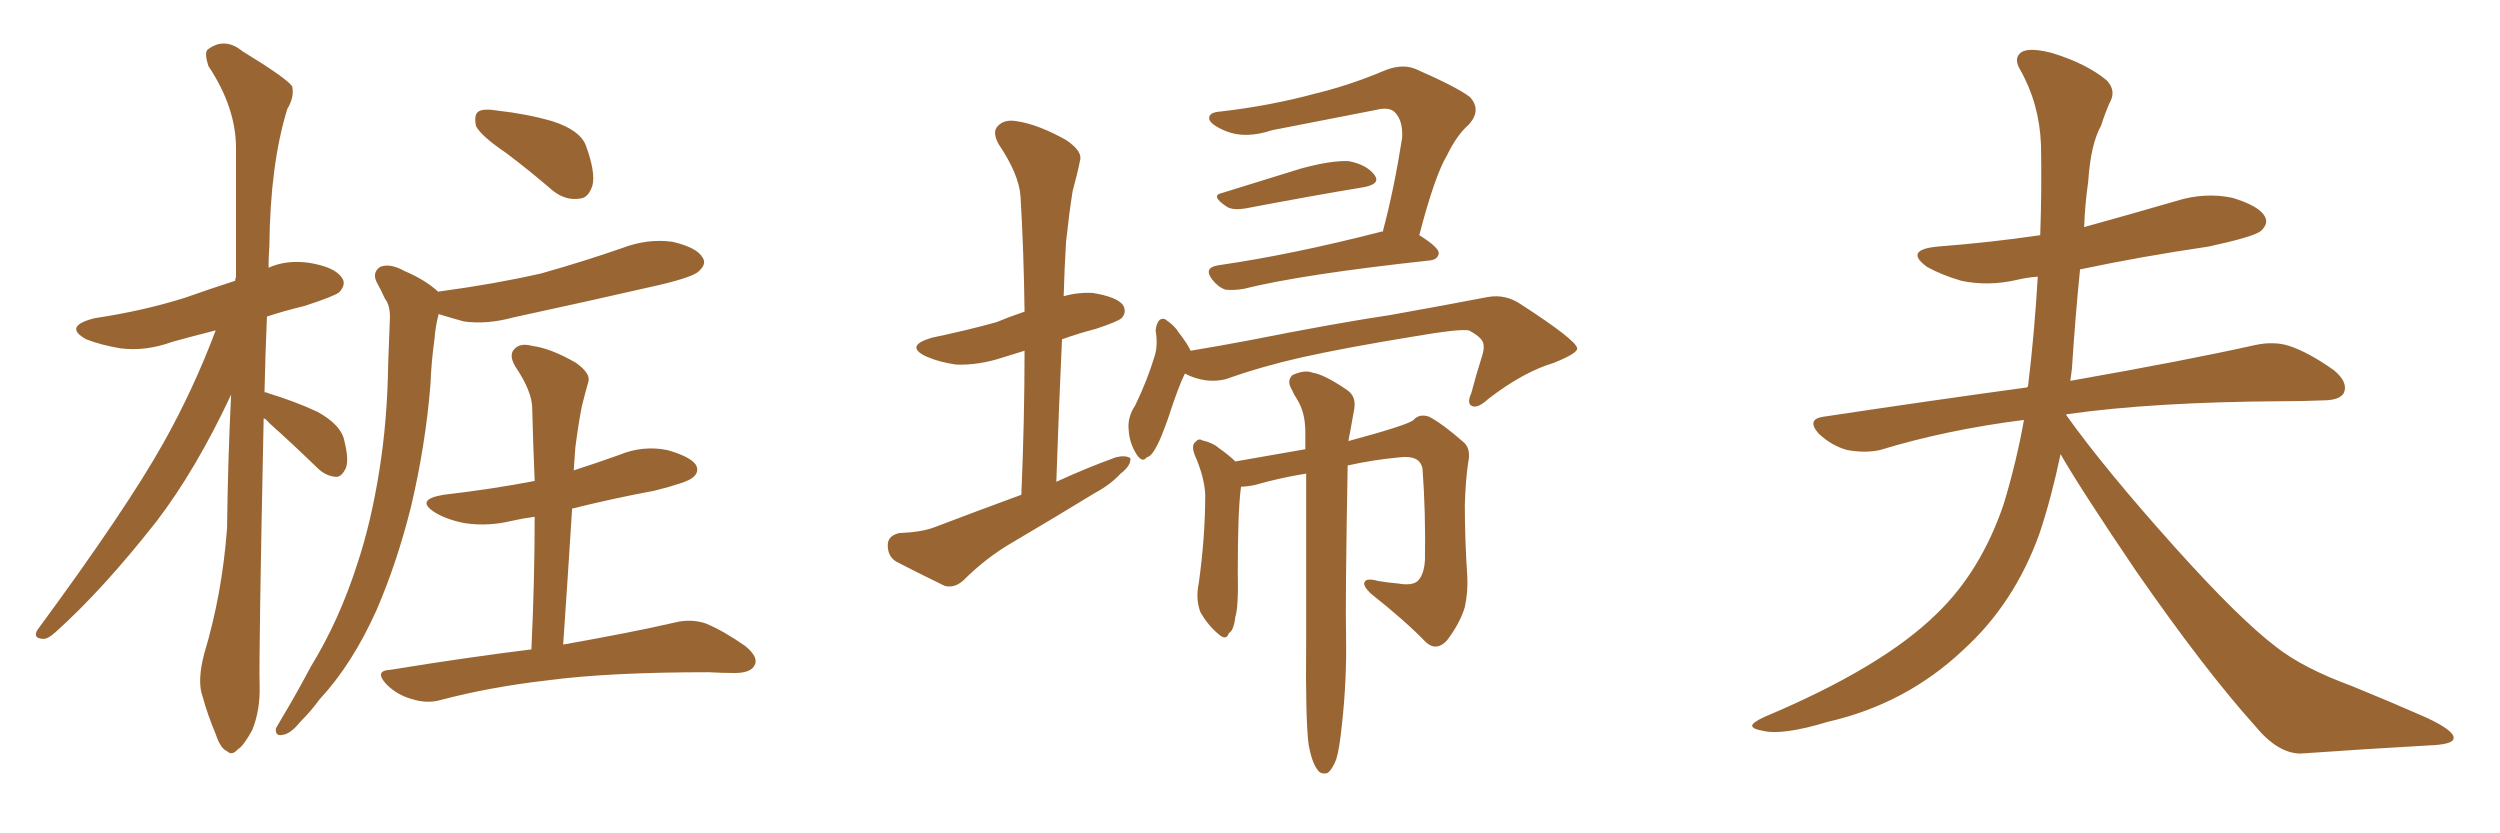 <svg xmlns="http://www.w3.org/2000/svg" xmlns:xlink="http://www.w3.org/1999/xlink" width="450" height="150"><path fill="#996633" padding="10" d="M47.46 75.29L47.46 75.29Q46.58 117.48 46.73 123.34L46.73 123.34Q46.88 127.73 45.41 131.40L45.41 131.40Q43.80 134.33 42.77 134.91L42.77 134.91Q41.75 136.08 40.87 135.21L40.87 135.21Q39.70 134.77 38.82 132.13L38.82 132.13Q37.35 128.61 36.47 125.39L36.47 125.39Q35.45 122.61 36.77 117.63L36.77 117.63Q39.99 106.93 40.87 95.07L40.87 95.07Q41.02 82.62 41.60 71.04L41.60 71.04Q35.30 84.52 28.13 93.90L28.13 93.90Q18.46 106.20 9.96 113.82L9.96 113.82Q8.50 115.14 7.62 114.99L7.62 114.99Q5.86 114.84 6.74 113.38L6.74 113.38Q22.71 91.70 29.44 79.69L29.44 79.69Q34.86 70.02 38.82 59.47L38.82 59.47Q34.72 60.50 31.05 61.52L31.05 61.52Q26.22 63.28 21.68 62.70L21.68 62.70Q18.16 62.11 15.53 61.08L15.53 61.08Q11.28 58.74 16.99 57.28L16.99 57.28Q25.78 55.96 33.25 53.61L33.25 53.61Q37.79 52.00 42.33 50.54L42.33 50.54Q42.33 50.10 42.48 49.95L42.48 49.95Q42.48 37.65 42.48 26.66L42.48 26.66Q42.48 19.34 37.50 11.87L37.50 11.87Q36.77 9.52 37.35 8.94L37.35 8.94Q40.43 6.59 43.65 9.23L43.65 9.23Q51.56 14.06 52.59 15.53L52.59 15.53Q53.03 17.43 51.71 19.63L51.71 19.63Q48.63 29.59 48.49 44.24L48.49 44.24Q48.34 46.29 48.34 48.19L48.34 48.19Q51.56 46.73 55.66 47.31L55.66 47.31Q60.21 48.05 61.52 49.95L61.52 49.95Q62.40 51.12 61.08 52.59L61.08 52.59Q60.21 53.32 54.79 55.08L54.79 55.08Q51.12 55.96 48.05 56.98L48.05 56.98Q47.75 64.01 47.61 70.61L47.61 70.61Q48.05 70.61 48.19 70.75L48.19 70.75Q53.03 72.22 57.13 74.12L57.13 74.12Q61.38 76.46 61.96 79.25L61.96 79.25Q62.84 82.76 62.26 84.23L62.26 84.23Q61.52 85.84 60.50 85.84L60.50 85.84Q58.59 85.69 57.13 84.23L57.13 84.23Q52.59 79.83 48.49 76.17L48.49 76.17Q47.90 75.44 47.46 75.29ZM91.11 27.54L91.11 27.54Q86.57 24.46 85.69 22.71L85.69 22.71Q85.25 20.65 86.13 20.07L86.13 20.07Q87.01 19.48 89.65 19.92L89.65 19.92Q94.92 20.51 99.46 21.83L99.46 21.83Q104.44 23.44 105.47 26.22L105.47 26.22Q107.23 31.05 106.64 33.40L106.64 33.40Q105.91 35.60 104.44 35.74L104.44 35.74Q101.81 36.18 99.46 34.28L99.46 34.28Q95.21 30.62 91.11 27.54ZM78.96 52.59L78.96 52.59Q78.81 52.44 79.25 52.44L79.25 52.44Q89.06 51.12 97.41 49.22L97.41 49.22Q105.18 47.02 111.91 44.68L111.91 44.68Q116.46 42.92 121.00 43.51L121.00 43.51Q125.39 44.53 126.42 46.29L126.42 46.29Q127.29 47.46 125.83 48.78L125.83 48.78Q124.95 49.80 118.80 51.27L118.80 51.27Q105.32 54.35 92.43 57.13L92.43 57.13Q87.60 58.45 83.50 57.86L83.50 57.86Q80.86 57.13 78.96 56.54L78.96 56.54Q78.37 58.74 78.22 60.94L78.22 60.94Q77.64 65.04 77.49 69.14L77.49 69.14Q76.61 80.13 73.97 91.26L73.97 91.26Q71.48 101.22 67.82 109.72L67.82 109.72Q63.43 119.53 57.57 125.83L57.57 125.83Q55.96 128.03 54.05 129.93L54.05 129.93Q52.29 132.13 50.83 132.28L50.83 132.28Q49.51 132.57 49.66 131.10L49.66 131.10Q50.10 130.37 50.68 129.35L50.68 129.35Q53.32 124.95 55.96 119.97L55.96 119.97Q61.08 111.62 64.31 101.51L64.31 101.51Q66.80 94.04 68.26 84.81L68.26 84.81Q69.73 75.73 69.87 65.48L69.87 65.48Q70.02 61.23 70.17 57.57L70.17 57.57Q70.31 55.08 69.29 53.76L69.29 53.76Q68.41 51.86 67.82 50.83L67.82 50.83Q66.94 49.07 68.41 48.05L68.41 48.05Q70.17 47.31 72.80 48.78L72.80 48.78Q76.61 50.39 78.96 52.59ZM95.65 116.89L95.65 116.89L95.65 116.89Q96.24 104.44 96.24 93.02L96.24 93.02Q94.04 93.31 92.14 93.75L92.14 93.75Q87.89 94.78 83.79 94.19L83.79 94.19Q80.57 93.60 78.37 92.29L78.37 92.29Q74.56 89.94 79.83 89.06L79.83 89.06Q88.62 88.04 96.24 86.57L96.24 86.57Q95.95 79.83 95.80 73.54L95.80 73.54Q95.80 70.46 92.72 65.92L92.72 65.92Q91.55 63.87 92.58 62.84L92.58 62.84Q93.60 61.67 95.80 62.26L95.80 62.26Q99.17 62.70 103.71 65.33L103.71 65.33Q106.35 67.24 105.91 68.70L105.91 68.70Q105.32 70.75 104.74 73.10L104.74 73.10Q104.15 76.03 103.56 80.57L103.56 80.57Q103.42 82.47 103.27 84.67L103.27 84.67Q107.37 83.35 111.47 81.88L111.47 81.88Q115.72 80.13 120.12 81.01L120.12 81.01Q124.22 82.18 125.24 83.64L125.24 83.64Q125.98 84.96 124.66 85.99L124.66 85.99Q123.63 86.87 117.77 88.33L117.77 88.33Q110.01 89.79 102.98 91.55L102.98 91.55Q102.25 103.27 101.37 116.02L101.37 116.02Q113.82 113.82 121.44 112.06L121.44 112.06Q124.37 111.33 127.00 112.21L127.00 112.21Q130.22 113.53 134.18 116.31L134.18 116.31Q136.67 118.36 135.79 119.82L135.79 119.82Q135.06 121.14 132.28 121.14L132.28 121.14Q129.93 121.14 127.59 121.00L127.59 121.00Q109.57 121.00 98.58 122.46L98.58 122.46Q88.33 123.63 79.39 125.98L79.39 125.98Q76.90 126.71 74.12 125.83L74.12 125.83Q71.48 125.10 69.58 123.19L69.58 123.19Q67.24 120.70 70.31 120.56L70.31 120.56Q83.79 118.36 95.65 116.89ZM183.84 89.06L183.84 89.06Q184.42 75.59 184.42 63.13L184.42 63.13Q182.52 63.72 180.62 64.31L180.62 64.31Q176.22 65.77 172.12 65.63L172.12 65.63Q169.04 65.19 166.70 64.16L166.70 64.16Q162.74 62.26 167.72 60.79L167.72 60.79Q174.02 59.47 179.30 58.01L179.30 58.01Q181.79 56.98 184.42 56.10L184.42 56.10Q184.28 45.12 183.69 35.30L183.69 35.30Q183.40 31.35 179.74 25.93L179.74 25.93Q178.56 23.73 179.59 22.71L179.59 22.71Q180.76 21.39 183.11 21.83L183.11 21.83Q186.91 22.41 191.89 25.20L191.89 25.20Q194.97 27.25 194.38 29.00L194.38 29.00Q193.95 31.20 193.07 34.42L193.07 34.42Q192.48 38.09 191.89 43.51L191.89 43.51Q191.60 48.34 191.46 53.32L191.46 53.32Q193.95 52.59 196.73 52.73L196.73 52.73Q201.12 53.47 202.15 54.93L202.15 54.93Q202.88 56.25 201.86 57.28L201.86 57.28Q201.27 57.86 197.31 59.18L197.31 59.18Q193.95 60.06 191.16 61.08L191.16 61.08Q190.58 73.54 190.14 86.72L190.14 86.72Q195.56 84.23 200.83 82.32L200.83 82.32Q202.59 81.88 203.47 82.47L203.47 82.47Q203.61 83.79 201.71 85.25L201.71 85.25Q199.80 87.30 197.02 88.77L197.02 88.77Q189.84 93.16 182.37 97.56L182.37 97.56Q177.54 100.34 173.44 104.44L173.44 104.44Q171.83 105.91 170.07 105.47L170.07 105.47Q164.94 102.98 161.28 101.07L161.28 101.07Q159.67 100.05 159.81 97.85L159.81 97.85Q159.96 96.39 161.87 95.95L161.87 95.95Q165.82 95.80 168.16 94.92L168.16 94.92Q176.22 91.85 183.84 89.06ZM220.02 34.72L220.02 34.72Q226.61 32.67 234.23 30.32L234.23 30.32Q239.65 28.86 242.72 29.00L242.72 29.00Q245.95 29.59 247.41 31.49L247.41 31.49Q248.58 33.11 245.51 33.69L245.51 33.69Q236.57 35.16 224.27 37.50L224.27 37.50Q221.63 37.94 220.61 37.06L220.61 37.06Q217.82 35.16 220.02 34.72ZM248.88 41.75L248.88 41.75Q250.93 34.13 252.39 24.76L252.39 24.76Q252.54 21.68 251.07 20.21L251.07 20.21Q250.05 19.19 247.71 19.78L247.71 19.78Q238.62 21.53 228.96 23.44L228.96 23.44Q224.12 25.05 220.61 23.58L220.61 23.58Q218.12 22.56 217.68 21.53L217.68 21.53Q217.38 20.21 219.73 20.07L219.73 20.07Q228.66 19.04 236.72 16.85L236.72 16.85Q242.87 15.38 249.46 12.60L249.46 12.60Q252.54 11.43 254.88 12.45L254.88 12.45Q262.21 15.67 264.55 17.43L264.55 17.43Q266.75 19.78 264.40 22.41L264.40 22.41Q262.21 24.32 260.45 27.98L260.45 27.98Q258.25 31.64 255.47 42.33L255.47 42.33Q258.98 44.53 258.98 45.56L258.98 45.56Q258.84 46.73 257.37 46.88L257.37 46.88Q234.38 49.37 223.83 52.00L223.83 52.00Q222.07 52.29 220.61 52.15L220.61 52.15Q219.29 51.71 218.26 50.39L218.26 50.39Q216.50 48.19 219.29 47.75L219.29 47.75Q232.47 45.85 248.44 41.75L248.44 41.75Q248.73 41.60 248.88 41.75ZM235.55 134.03L235.55 134.03Q234.96 129.35 235.11 115.14L235.11 115.14Q235.11 97.71 235.11 85.25L235.11 85.25Q230.42 85.99 225.88 87.30L225.88 87.30Q224.41 87.60 223.39 87.60L223.39 87.60Q222.80 91.70 222.80 102.83L222.80 102.83Q222.95 109.28 222.36 111.04L222.36 111.04Q222.07 113.53 221.19 113.96L221.19 113.96Q220.75 115.43 219.29 114.11L219.29 114.11Q217.38 112.50 216.06 110.16L216.06 110.16Q215.19 107.81 215.77 105.03L215.77 105.03Q216.94 96.68 216.94 89.06L216.94 89.06Q216.80 85.84 215.04 81.88L215.04 81.88Q214.45 80.27 215.04 79.69L215.04 79.69Q215.77 78.81 216.36 79.25L216.36 79.25Q218.26 79.69 219.29 80.57L219.29 80.57Q221.34 82.03 222.36 83.06L222.36 83.06Q229.98 81.74 234.96 80.86L234.96 80.86Q234.96 79.25 234.96 77.78L234.96 77.78Q234.96 74.27 233.50 71.92L233.50 71.92Q232.91 71.04 232.47 70.02L232.47 70.02Q231.59 68.55 232.62 67.53L232.62 67.53Q234.81 66.50 236.28 67.09L236.28 67.09Q238.33 67.38 242.43 70.17L242.43 70.17Q244.19 71.34 243.75 73.68L243.75 73.68Q243.46 75.44 243.02 77.78L243.02 77.78Q242.87 78.37 242.72 79.39L242.72 79.39Q253.56 76.46 254.44 75.59L254.44 75.59Q255.47 74.41 257.23 75L257.23 75Q259.72 76.32 263.38 79.54L263.38 79.54Q264.84 80.71 264.26 83.35L264.26 83.35Q263.82 86.28 263.67 90.82L263.67 90.82Q263.67 97.12 264.11 103.71L264.11 103.71Q264.26 106.49 263.67 109.28L263.67 109.28Q262.79 112.21 260.45 115.28L260.45 115.28Q258.54 117.33 256.64 115.58L256.64 115.58Q252.98 111.77 246.68 106.79L246.68 106.79Q245.21 105.32 245.65 104.74L245.65 104.74Q245.95 104.00 248.14 104.59L248.14 104.59Q249.90 104.88 251.66 105.03L251.66 105.03Q254.15 105.47 255.18 104.59L255.18 104.59Q256.35 103.42 256.49 100.78L256.49 100.78Q256.64 92.29 256.05 84.38L256.05 84.38Q255.62 81.88 251.95 82.32L251.95 82.32Q247.12 82.76 242.58 83.79L242.58 83.79Q242.14 108.11 242.29 114.70L242.29 114.70Q242.43 122.46 241.55 130.37L241.55 130.37Q241.11 134.77 240.53 136.67L240.53 136.67Q239.79 138.57 238.92 139.16L238.92 139.16Q237.74 139.45 237.16 138.57L237.16 138.57Q236.13 137.26 235.55 134.03ZM214.31 63.13L214.31 63.13L214.31 63.13Q219.58 62.26 225 61.23L225 61.23Q240.53 58.15 250.34 56.69L250.34 56.69Q260.16 54.93 267.77 53.47L267.77 53.47Q271.00 52.88 273.78 54.79L273.78 54.79Q283.74 61.23 283.89 62.70L283.89 62.70Q284.03 63.57 279.64 65.33L279.64 65.33Q274.22 66.94 267.92 71.78L267.92 71.78Q266.02 73.54 264.99 73.10L264.99 73.10Q263.96 72.66 264.84 70.75L264.84 70.75Q265.72 67.38 266.75 64.16L266.75 64.16Q267.19 62.70 267.04 62.26L267.04 62.26Q267.19 60.94 264.40 59.47L264.40 59.47Q262.50 59.18 254.88 60.50L254.88 60.50Q242.29 62.55 234.38 64.31L234.38 64.31Q227.20 65.92 220.61 68.26L220.61 68.26Q216.94 69.14 213.28 67.24L213.28 67.24Q212.11 69.58 210.21 75.44L210.21 75.44Q208.89 79.10 208.30 80.13L208.30 80.13Q207.28 82.18 206.40 82.32L206.40 82.32Q205.66 83.35 204.64 81.88L204.64 81.88Q203.32 79.83 203.17 77.49L203.17 77.49Q202.88 75.15 204.35 72.95L204.35 72.95Q206.54 68.41 207.86 64.01L207.86 64.01Q208.45 62.11 208.01 59.47L208.01 59.47Q208.15 58.15 208.74 57.57L208.74 57.57Q209.47 57.13 210.06 57.71L210.06 57.71Q211.52 58.74 212.11 59.77L212.11 59.77Q213.72 61.82 214.31 63.13ZM370.90 81.74L370.90 81.74L370.90 81.74Q369.29 89.50 367.09 96.09L367.09 96.09Q362.55 108.69 353.32 117.04L353.32 117.04Q343.07 126.71 329.00 129.93L329.00 129.93Q320.80 132.42 317.29 131.54L317.29 131.54Q315.53 131.25 315.38 130.66L315.38 130.66Q315.38 130.08 317.58 129.05L317.58 129.05Q338.82 120.12 348.63 110.45L348.63 110.45Q356.54 102.83 360.64 90.82L360.64 90.82Q362.99 83.06 364.31 75.59L364.31 75.59Q350.39 77.34 338.38 81.01L338.38 81.01Q335.74 81.59 332.52 81.01L332.52 81.01Q329.74 80.27 327.39 78.08L327.39 78.08Q325.05 75.44 328.27 75L328.27 75Q347.75 72.07 364.89 69.73L364.89 69.73Q364.89 69.58 365.04 69.58L365.04 69.58Q366.21 59.91 366.80 49.80L366.80 49.80Q364.75 49.95 362.99 50.39L362.99 50.39Q357.86 51.56 353.03 50.54L353.03 50.54Q349.51 49.51 346.88 48.05L346.88 48.05Q342.63 44.97 348.78 44.38L348.78 44.38Q358.30 43.65 367.24 42.33L367.24 42.33Q367.53 34.13 367.38 26.07L367.38 26.07Q367.09 18.60 363.57 12.45L363.57 12.45Q362.40 10.40 363.87 9.38L363.87 9.38Q365.33 8.50 369.29 9.52L369.29 9.52Q375.59 11.43 379.25 14.50L379.25 14.50Q381.01 16.41 379.69 18.60L379.69 18.60Q378.81 20.65 378.22 22.56L378.22 22.56Q376.32 25.93 375.88 32.67L375.88 32.67Q375.29 36.77 375.15 40.87L375.15 40.87Q383.64 38.53 391.70 36.18L391.70 36.18Q396.83 34.57 401.81 35.60L401.81 35.60Q406.64 37.06 407.67 38.96L407.67 38.96Q408.40 40.28 406.93 41.60L406.93 41.60Q405.62 42.63 397.56 44.38L397.56 44.38Q385.55 46.14 374.41 48.49L374.41 48.49Q373.54 57.13 372.95 66.36L372.95 66.36Q372.80 67.53 372.66 68.55L372.66 68.55Q393.46 64.89 405.91 62.11L405.91 62.11Q409.28 61.38 412.06 62.26L412.06 62.26Q415.58 63.43 420.12 66.65L420.12 66.65Q422.75 68.85 421.88 70.75L421.88 70.75Q421.14 72.07 418.07 72.07L418.07 72.07Q414.55 72.22 410.89 72.22L410.89 72.22Q387.45 72.36 372.07 74.56L372.07 74.56Q371.92 74.56 371.92 74.71L371.92 74.71Q378.81 84.38 391.55 98.58L391.55 98.58Q403.13 111.47 409.72 116.46L409.72 116.46Q414.55 120.26 423.34 123.49L423.34 123.49Q430.52 126.42 436.82 129.20L436.82 129.20Q441.80 131.54 441.65 132.86L441.65 132.86Q441.65 134.03 437.11 134.18L437.11 134.18Q426.56 134.77 414.11 135.64L414.11 135.64Q410.01 135.64 405.91 130.66L405.91 130.66Q396.83 120.56 384.52 102.83L384.52 102.83Q374.41 87.89 370.90 81.74Z"/></svg>